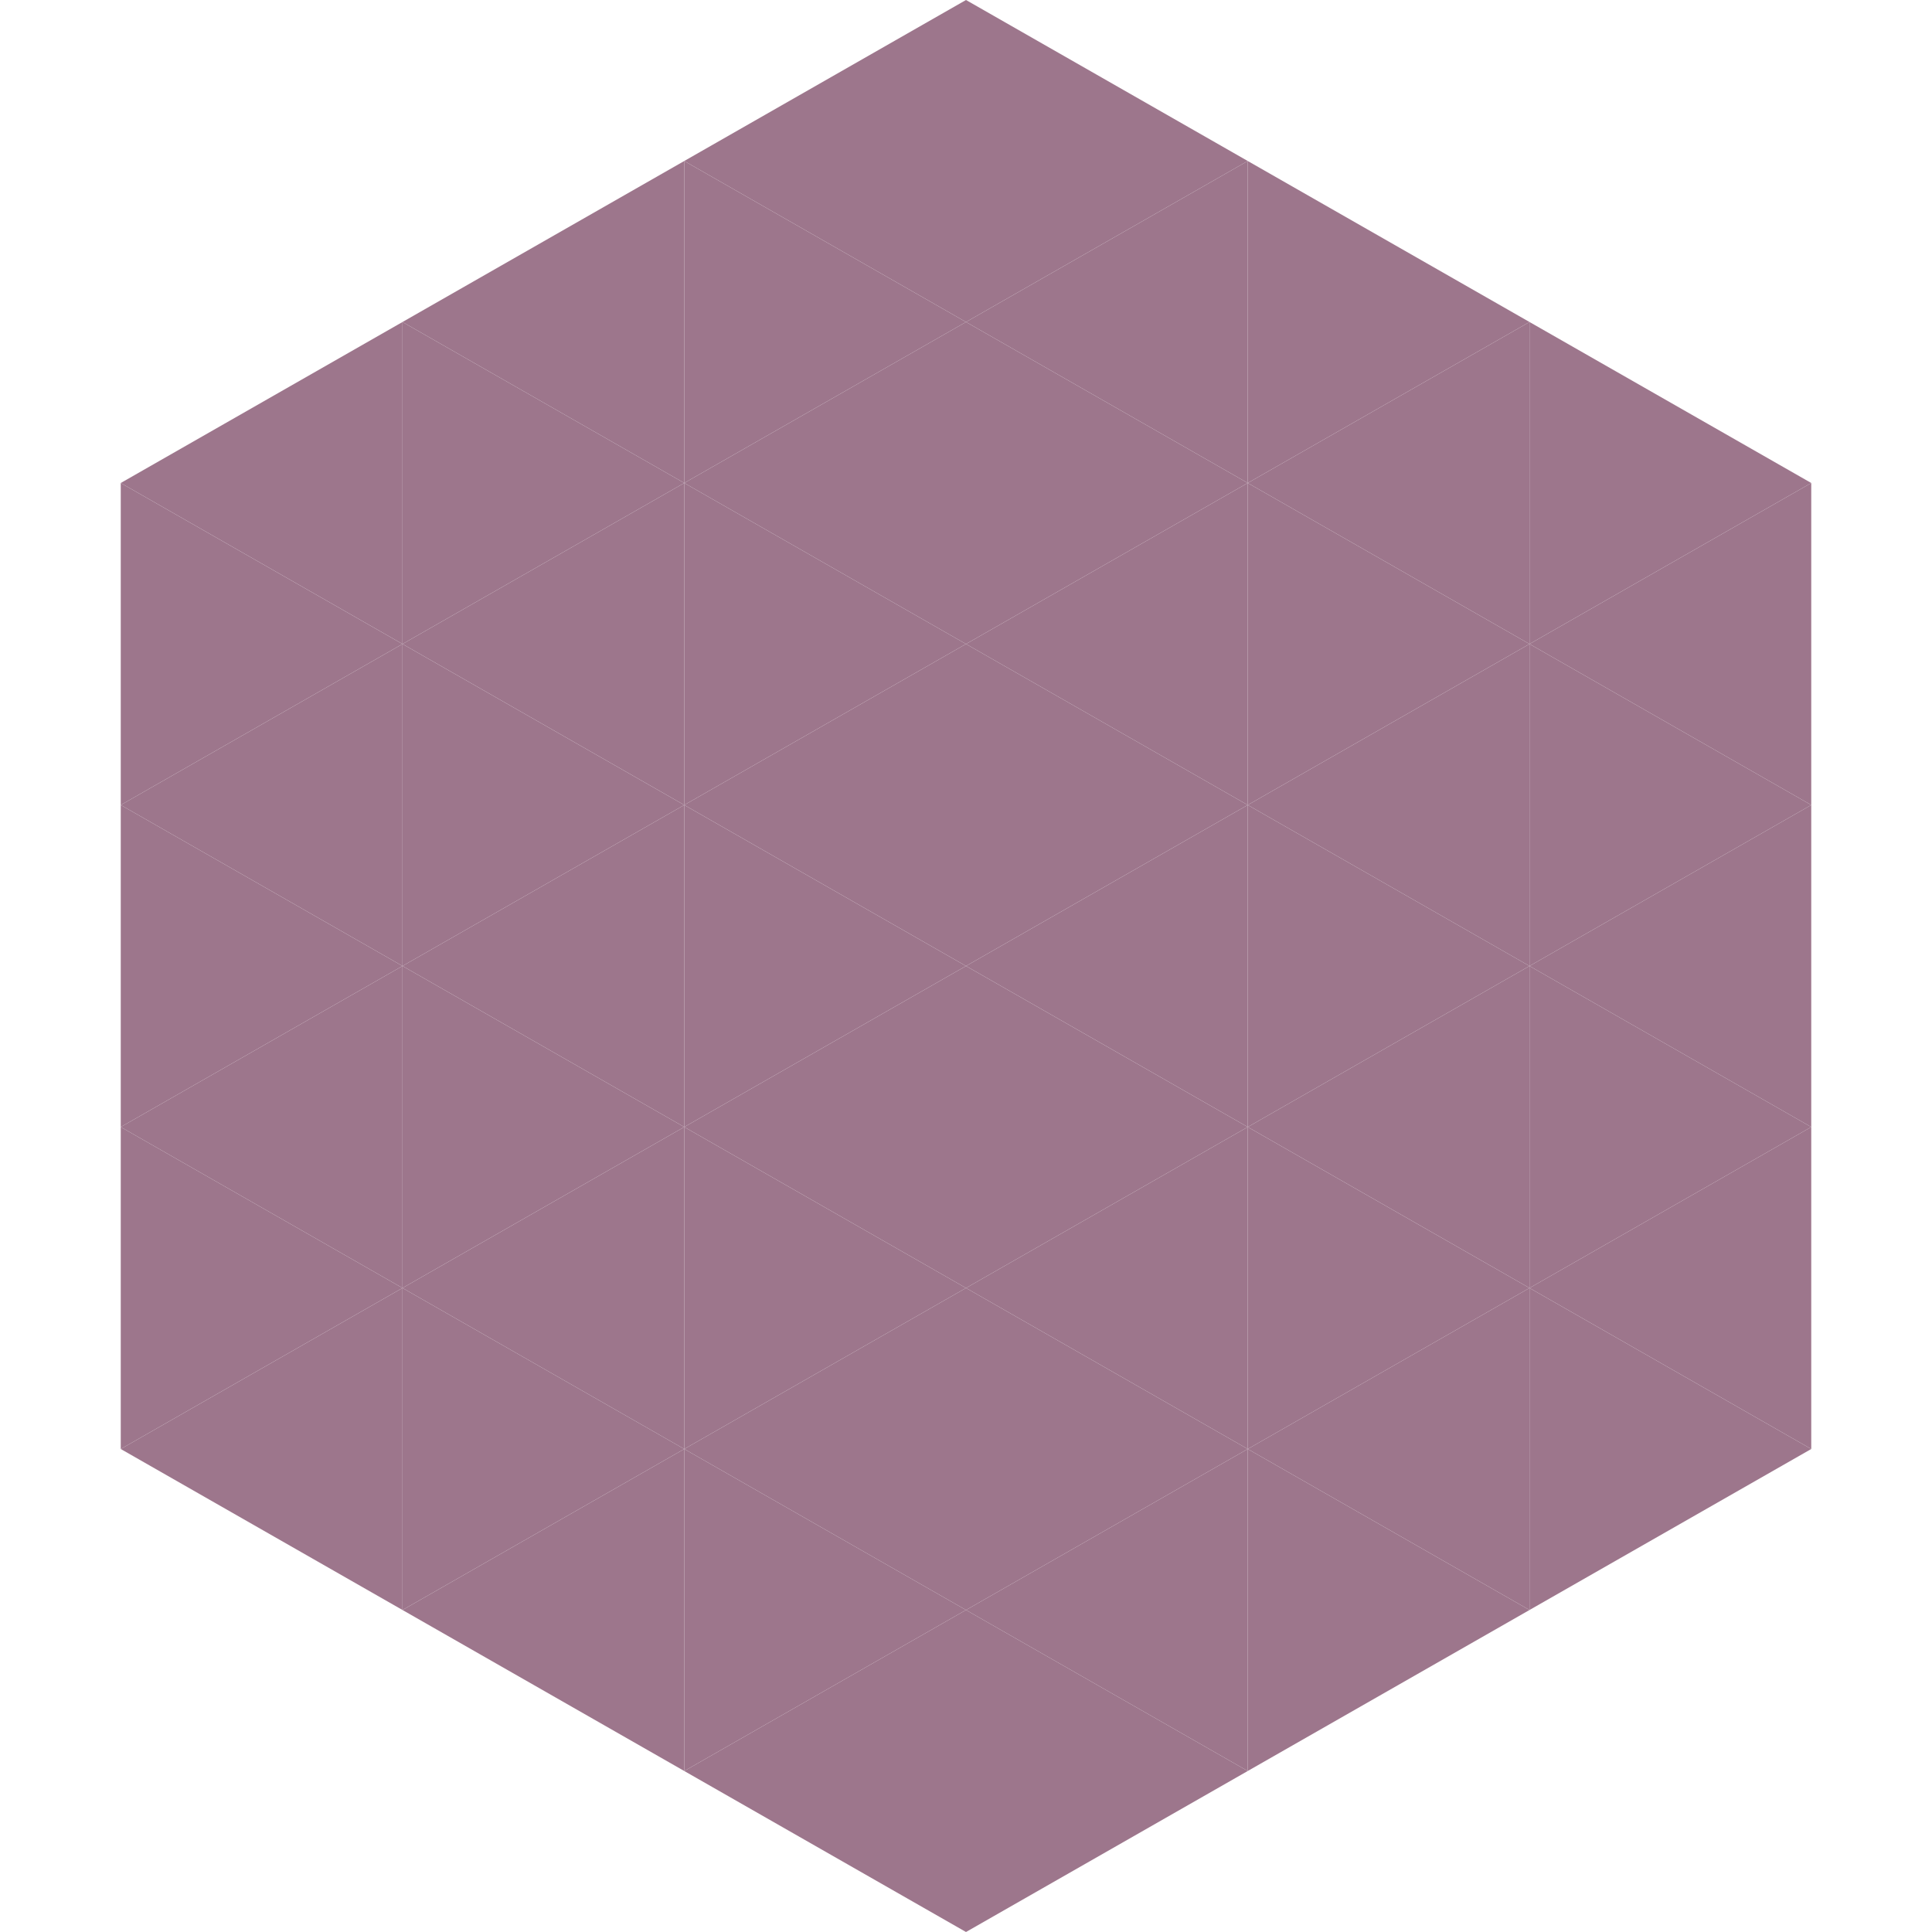 <?xml version="1.0"?>
<!-- Generated by SVGo -->
<svg width="240" height="240"
     xmlns="http://www.w3.org/2000/svg"
     xmlns:xlink="http://www.w3.org/1999/xlink">
<polygon points="50,40 15,60 50,80" style="fill:rgb(157,118,140)" />
<polygon points="190,40 225,60 190,80" style="fill:rgb(157,118,140)" />
<polygon points="15,60 50,80 15,100" style="fill:rgb(157,118,140)" />
<polygon points="225,60 190,80 225,100" style="fill:rgb(157,118,140)" />
<polygon points="50,80 15,100 50,120" style="fill:rgb(157,118,140)" />
<polygon points="190,80 225,100 190,120" style="fill:rgb(157,118,140)" />
<polygon points="15,100 50,120 15,140" style="fill:rgb(157,118,140)" />
<polygon points="225,100 190,120 225,140" style="fill:rgb(157,118,140)" />
<polygon points="50,120 15,140 50,160" style="fill:rgb(157,118,140)" />
<polygon points="190,120 225,140 190,160" style="fill:rgb(157,118,140)" />
<polygon points="15,140 50,160 15,180" style="fill:rgb(157,118,140)" />
<polygon points="225,140 190,160 225,180" style="fill:rgb(157,118,140)" />
<polygon points="50,160 15,180 50,200" style="fill:rgb(157,118,140)" />
<polygon points="190,160 225,180 190,200" style="fill:rgb(157,118,140)" />
<polygon points="15,180 50,200 15,220" style="fill:rgb(255,255,255); fill-opacity:0" />
<polygon points="225,180 190,200 225,220" style="fill:rgb(255,255,255); fill-opacity:0" />
<polygon points="50,0 85,20 50,40" style="fill:rgb(255,255,255); fill-opacity:0" />
<polygon points="190,0 155,20 190,40" style="fill:rgb(255,255,255); fill-opacity:0" />
<polygon points="85,20 50,40 85,60" style="fill:rgb(157,118,140)" />
<polygon points="155,20 190,40 155,60" style="fill:rgb(157,118,140)" />
<polygon points="50,40 85,60 50,80" style="fill:rgb(157,118,140)" />
<polygon points="190,40 155,60 190,80" style="fill:rgb(157,118,140)" />
<polygon points="85,60 50,80 85,100" style="fill:rgb(157,118,140)" />
<polygon points="155,60 190,80 155,100" style="fill:rgb(157,118,140)" />
<polygon points="50,80 85,100 50,120" style="fill:rgb(157,118,140)" />
<polygon points="190,80 155,100 190,120" style="fill:rgb(157,118,140)" />
<polygon points="85,100 50,120 85,140" style="fill:rgb(157,118,140)" />
<polygon points="155,100 190,120 155,140" style="fill:rgb(157,118,140)" />
<polygon points="50,120 85,140 50,160" style="fill:rgb(157,118,140)" />
<polygon points="190,120 155,140 190,160" style="fill:rgb(157,118,140)" />
<polygon points="85,140 50,160 85,180" style="fill:rgb(157,118,140)" />
<polygon points="155,140 190,160 155,180" style="fill:rgb(157,118,140)" />
<polygon points="50,160 85,180 50,200" style="fill:rgb(157,118,140)" />
<polygon points="190,160 155,180 190,200" style="fill:rgb(157,118,140)" />
<polygon points="85,180 50,200 85,220" style="fill:rgb(157,118,140)" />
<polygon points="155,180 190,200 155,220" style="fill:rgb(157,118,140)" />
<polygon points="120,0 85,20 120,40" style="fill:rgb(157,118,140)" />
<polygon points="120,0 155,20 120,40" style="fill:rgb(157,118,140)" />
<polygon points="85,20 120,40 85,60" style="fill:rgb(157,118,140)" />
<polygon points="155,20 120,40 155,60" style="fill:rgb(157,118,140)" />
<polygon points="120,40 85,60 120,80" style="fill:rgb(157,118,140)" />
<polygon points="120,40 155,60 120,80" style="fill:rgb(157,118,140)" />
<polygon points="85,60 120,80 85,100" style="fill:rgb(157,118,140)" />
<polygon points="155,60 120,80 155,100" style="fill:rgb(157,118,140)" />
<polygon points="120,80 85,100 120,120" style="fill:rgb(157,118,140)" />
<polygon points="120,80 155,100 120,120" style="fill:rgb(157,118,140)" />
<polygon points="85,100 120,120 85,140" style="fill:rgb(157,118,140)" />
<polygon points="155,100 120,120 155,140" style="fill:rgb(157,118,140)" />
<polygon points="120,120 85,140 120,160" style="fill:rgb(157,118,140)" />
<polygon points="120,120 155,140 120,160" style="fill:rgb(157,118,140)" />
<polygon points="85,140 120,160 85,180" style="fill:rgb(157,118,140)" />
<polygon points="155,140 120,160 155,180" style="fill:rgb(157,118,140)" />
<polygon points="120,160 85,180 120,200" style="fill:rgb(157,118,140)" />
<polygon points="120,160 155,180 120,200" style="fill:rgb(157,118,140)" />
<polygon points="85,180 120,200 85,220" style="fill:rgb(157,118,140)" />
<polygon points="155,180 120,200 155,220" style="fill:rgb(157,118,140)" />
<polygon points="120,200 85,220 120,240" style="fill:rgb(157,118,140)" />
<polygon points="120,200 155,220 120,240" style="fill:rgb(157,118,140)" />
<polygon points="85,220 120,240 85,260" style="fill:rgb(255,255,255); fill-opacity:0" />
<polygon points="155,220 120,240 155,260" style="fill:rgb(255,255,255); fill-opacity:0" />
</svg>
